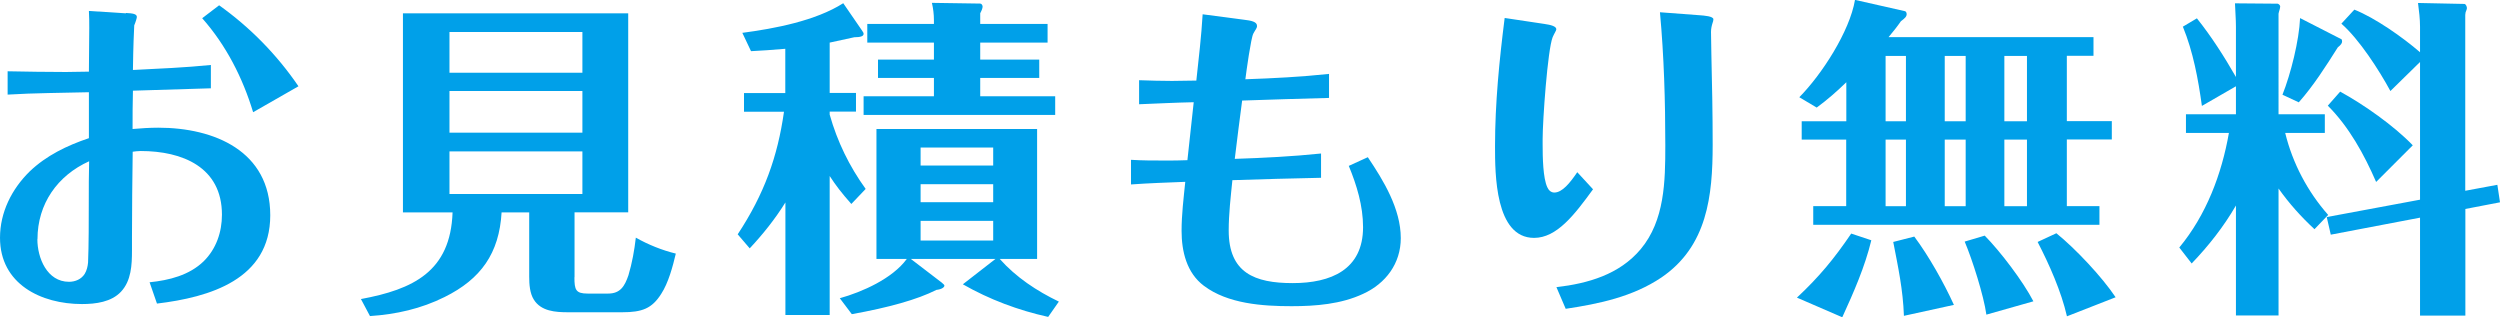 <?xml version="1.0" encoding="UTF-8"?><svg xmlns="http://www.w3.org/2000/svg" width="210.08" height="26.66" viewBox="0 0 210.08 26.66"><defs><style>.d{fill:#00a0e9;}</style></defs><g id="a"/><g id="b"><g id="c"><g><path class="d" d="M10.58,1.09c.59,.03,.92,.08,.92,.34,0,.08-.11,.45-.22,.7-.03,.64-.08,1.62-.11,3.75,2.18-.11,4.37-.2,6.55-.42v1.96c-2.18,.06-4.37,.14-6.55,.2-.03,1.06-.03,2.16-.03,3.22,.7-.06,1.43-.11,2.16-.11,4.7,0,9.41,1.96,9.41,7.36s-5.1,6.89-9.52,7.42l-.62-1.79c1.65-.17,3.33-.59,4.54-1.76,1.06-1.04,1.54-2.46,1.54-3.92,0-4-3.33-5.35-6.83-5.35-.22,0-.45,.03-.67,.06-.03,2.38-.06,4.76-.06,7.14v1.15c0,1.23-.06,2.55-.92,3.47-.81,.87-2.13,1.04-3.28,1.04-3.44,0-6.89-1.68-6.89-5.57,0-2.13,.98-4.09,2.49-5.57,1.4-1.34,3.14-2.18,4.98-2.8v-3.86c-2.27,.06-4.56,.06-6.83,.2v-1.96c1.62,.03,3.25,.06,4.9,.06,.64,0,1.29-.03,1.93-.03,0-1.23,.03-2.46,.03-3.67,0-.48,0-.92-.03-1.43l3.11,.2ZM3.14,20.1c0,1.57,.81,3.58,2.66,3.58,.53,0,1.04-.22,1.32-.67,.17-.28,.25-.62,.28-.95,.06-1.32,.06-3.72,.06-5.12,0-1.15,0-2.27,.03-3.39-2.66,1.2-4.34,3.58-4.34,6.55ZM18.42,.45c2.6,1.85,4.87,4.17,6.66,6.8l-3.81,2.18c-.87-2.88-2.27-5.63-4.28-7.9l1.43-1.09Z"/><path class="d" d="M48.27,23.3c0,1.06,.11,1.37,1.12,1.37h1.71c1.04,0,1.4-.64,1.71-1.54,.31-1.04,.5-2.1,.62-3.16,1.04,.59,2.21,1.06,3.36,1.34-.25,1.06-.62,2.46-1.23,3.39-.78,1.23-1.6,1.54-3.28,1.54h-4.54c-1.06,0-2.27-.08-2.88-1.06-.34-.53-.39-1.29-.39-1.93v-5.4h-2.32c-.2,3.44-1.74,5.6-4.79,7.11-1.96,.98-4.09,1.46-6.27,1.6l-.76-1.43c4.37-.81,7.53-2.3,7.7-7.28h-4.17V1.12h18.93V17.84h-4.51v5.46Zm.67-20.61h-11.17v3.42h11.17V2.69Zm-11.17,4.96v3.5h11.17v-3.5h-11.17Zm0,5.07v3.58h11.17v-3.58h-11.17Z"/><path class="d" d="M72.74,15.88l-1.2,1.26c-.84-.95-1.29-1.54-1.82-2.35v11.68h-3.72v-9.46c-.87,1.4-1.88,2.66-3,3.86l-1.01-1.18c2.24-3.39,3.36-6.55,3.89-10.3h-3.36v-1.57h3.47v-3.72c-.95,.08-2.13,.17-2.88,.2l-.73-1.54c2.72-.36,6.16-1.01,8.48-2.49l1.54,2.24c.14,.2,.17,.25,.17,.34,0,.2-.28,.28-.78,.28-.62,.14-1.4,.31-2.07,.45V7.81h2.21v1.57h-2.21v.25c.64,2.27,1.65,4.34,3.02,6.24Zm16.24,9.46l-.9,1.29c-2.52-.56-4.93-1.46-7.17-2.74l2.74-2.13h-7.11l2.6,1.99c.17,.14,.22,.2,.22,.25,0,.14-.22,.31-.67,.36-1.6,.81-4,1.48-7.11,2.04l-1.01-1.34c1.9-.53,4.42-1.65,5.63-3.3h-2.55V10.84h13.5v10.92h-3.14c1.37,1.54,3.11,2.69,4.96,3.58Zm-.31-17.25v1.57h-16.1v-1.57h5.91v-1.54h-4.7v-1.54h4.7v-1.43h-5.6v-1.57h5.6v-.31c0-.5-.06-.98-.17-1.46l4.06,.06c.11,0,.2,.14,.2,.25,0,.14-.08,.34-.2,.56v.9h5.66v1.57h-5.66v1.43h4.96v1.54h-4.96v1.54h6.3Zm-5.21,4.31h-6.1v1.51h6.1v-1.51Zm-6.1,3.08v1.51h6.1v-1.51h-6.1Zm0,3.08v1.65h6.1v-1.65h-6.1Z"/><path class="d" d="M111.66,8.23c-2.44,.06-4.84,.14-7.28,.22-.22,1.62-.42,3.28-.62,4.9,2.41-.08,4.84-.2,7.25-.45v2.04c-2.49,.06-4.98,.11-7.45,.2-.14,1.4-.31,2.83-.31,4.23,0,3.56,2.18,4.42,5.38,4.42s5.91-1.12,5.91-4.7c0-1.79-.53-3.53-1.2-5.15l1.6-.73c1.32,1.96,2.77,4.34,2.77,6.8,0,2.13-1.26,3.81-3.16,4.68-1.85,.87-4,1.04-6.02,1.04-2.44,0-5.35-.2-7.36-1.71-1.46-1.09-1.88-2.91-1.88-4.62,0-1.37,.17-2.74,.31-4.12-1.51,.06-3.05,.11-4.56,.22v-2.07c.95,.06,1.9,.06,2.86,.06,.62,0,1.26,0,1.88-.03,.17-1.62,.36-3.25,.53-4.87-1.51,.03-3.05,.11-4.59,.17v-2.02c.92,.03,1.85,.06,2.77,.06,.67,0,1.34-.03,2.04-.03,.2-1.85,.42-3.7,.53-5.57l3.42,.45c.67,.08,1.15,.17,1.15,.53,0,.2-.14,.31-.31,.64-.2,.36-.59,3.19-.67,3.84,2.35-.08,4.68-.2,7.03-.45v2.02Z"/><path class="d" d="M133.87,15.9c-1.57,2.16-3.05,4.09-4.96,4.09-3.28,0-3.28-5.4-3.28-7.7,0-3.61,.36-7.22,.81-10.78l3.33,.5c.56,.08,1.01,.2,1.01,.45,0,.11-.17,.34-.31,.67-.42,1.06-.84,6.97-.84,8.57v.42c0,1.12,.03,2.83,.39,3.61,.11,.25,.31,.45,.59,.45,.67,0,1.32-.81,1.93-1.71l1.32,1.43Zm8.96-14.62c.36,.03,1.15,.08,1.15,.34,0,.11-.03,.2-.06,.28-.08,.25-.14,.5-.14,.78,0,.62,.03,1.23,.03,1.85,.06,2.55,.11,5.07,.11,7.62,0,4.31-.45,8.54-4.31,11.17-2.41,1.62-5.24,2.21-8.04,2.63l-.78-1.82c2.66-.31,5.29-1.06,7.08-3.19,2.02-2.41,2.07-5.71,2.07-8.71,0-3.75-.11-7.5-.45-11.2l3.33,.25Z"/><path class="d" d="M155.57,19.63l1.68,.56c-.53,2.21-1.48,4.37-2.44,6.47l-3.81-1.65c1.88-1.76,3.11-3.25,4.56-5.38Zm-.42-7.9h-3.75v-1.54h3.75v-3.28c-.78,.76-1.6,1.48-2.49,2.13l-1.46-.87c1.88-1.9,4.23-5.52,4.68-8.18l4.2,.95c.11,.03,.14,.17,.14,.25,0,.2-.14,.34-.48,.59-.31,.45-.67,.9-1.04,1.34h17.22v1.57h-2.24v5.49h3.78v1.54h-3.78v5.6h2.74v1.57h-24.05v-1.57h2.77v-5.6Zm5.01-1.54V4.7h-1.71v5.49h1.71Zm0,7.14v-5.6h-1.71v5.6h1.71Zm-1.06,3l1.76-.45c1.2,1.6,2.49,3.89,3.33,5.74l-4.2,.92c-.08-2.21-.48-4.06-.9-6.22Zm6.08-10.14V4.7h-1.76v5.49h1.76Zm0,7.14v-5.6h-1.76v5.6h1.76Zm-.08,2.97l1.68-.5c1.32,1.34,3.22,3.84,4.09,5.52l-3.95,1.12c-.22-1.6-1.18-4.62-1.82-6.13Zm3.33-10.11h1.9V4.7h-1.9v5.49Zm0,7.14h1.9v-5.6h-1.9v5.6Zm2.8,3l1.57-.73c1.6,1.29,3.84,3.67,4.98,5.38l-4.09,1.6c-.48-2.1-1.48-4.34-2.46-6.24Z"/><path class="d" d="M195.64,18.06l-1.15,1.2c-1.12-1.04-2.13-2.16-3.02-3.42v10.67h-3.58v-9.24c-1.04,1.79-2.3,3.39-3.72,4.87l-1.04-1.34c2.27-2.74,3.56-6.16,4.17-9.63h-3.61v-1.57h4.2v-2.35l-2.86,1.65c-.31-2.24-.73-4.54-1.6-6.66l1.18-.7c1.23,1.54,2.3,3.22,3.28,4.93V2.24c0-.64-.06-1.32-.08-1.96l3.58,.03c.08,0,.22,.14,.22,.22,0,.2-.11,.42-.14,.62V9.6h3.89v1.57h-3.33c.62,2.55,1.88,4.93,3.61,6.89Zm1.09-14.78c.06,.03,.08,.11,.08,.2,0,.14-.08,.28-.36,.5-1.01,1.6-2.04,3.22-3.28,4.62l-1.37-.64c.7-1.76,1.4-4.56,1.48-6.44l3.44,1.76Zm13.13,12.26l.22,1.46-2.91,.56v8.96h-3.81v-8.23l-7.5,1.43-.34-1.48,7.84-1.46V5.21l-2.49,2.44c-.92-1.71-2.63-4.37-4.12-5.66l1.09-1.18c1.76,.7,4.06,2.32,5.52,3.58V2.24c0-.64-.08-1.32-.17-1.99l3.89,.08c.14,0,.22,.25,.22,.34,0,.11-.06,.22-.11,.36,0,.06-.03,.14-.03,.22v14.78l2.69-.5Zm-7.11-3.33l-3.08,3.08c-1.01-2.32-2.27-4.62-4.06-6.41l1.04-1.18c1.99,1.09,4.51,2.86,6.1,4.51Z"/></g></g></g></svg>
